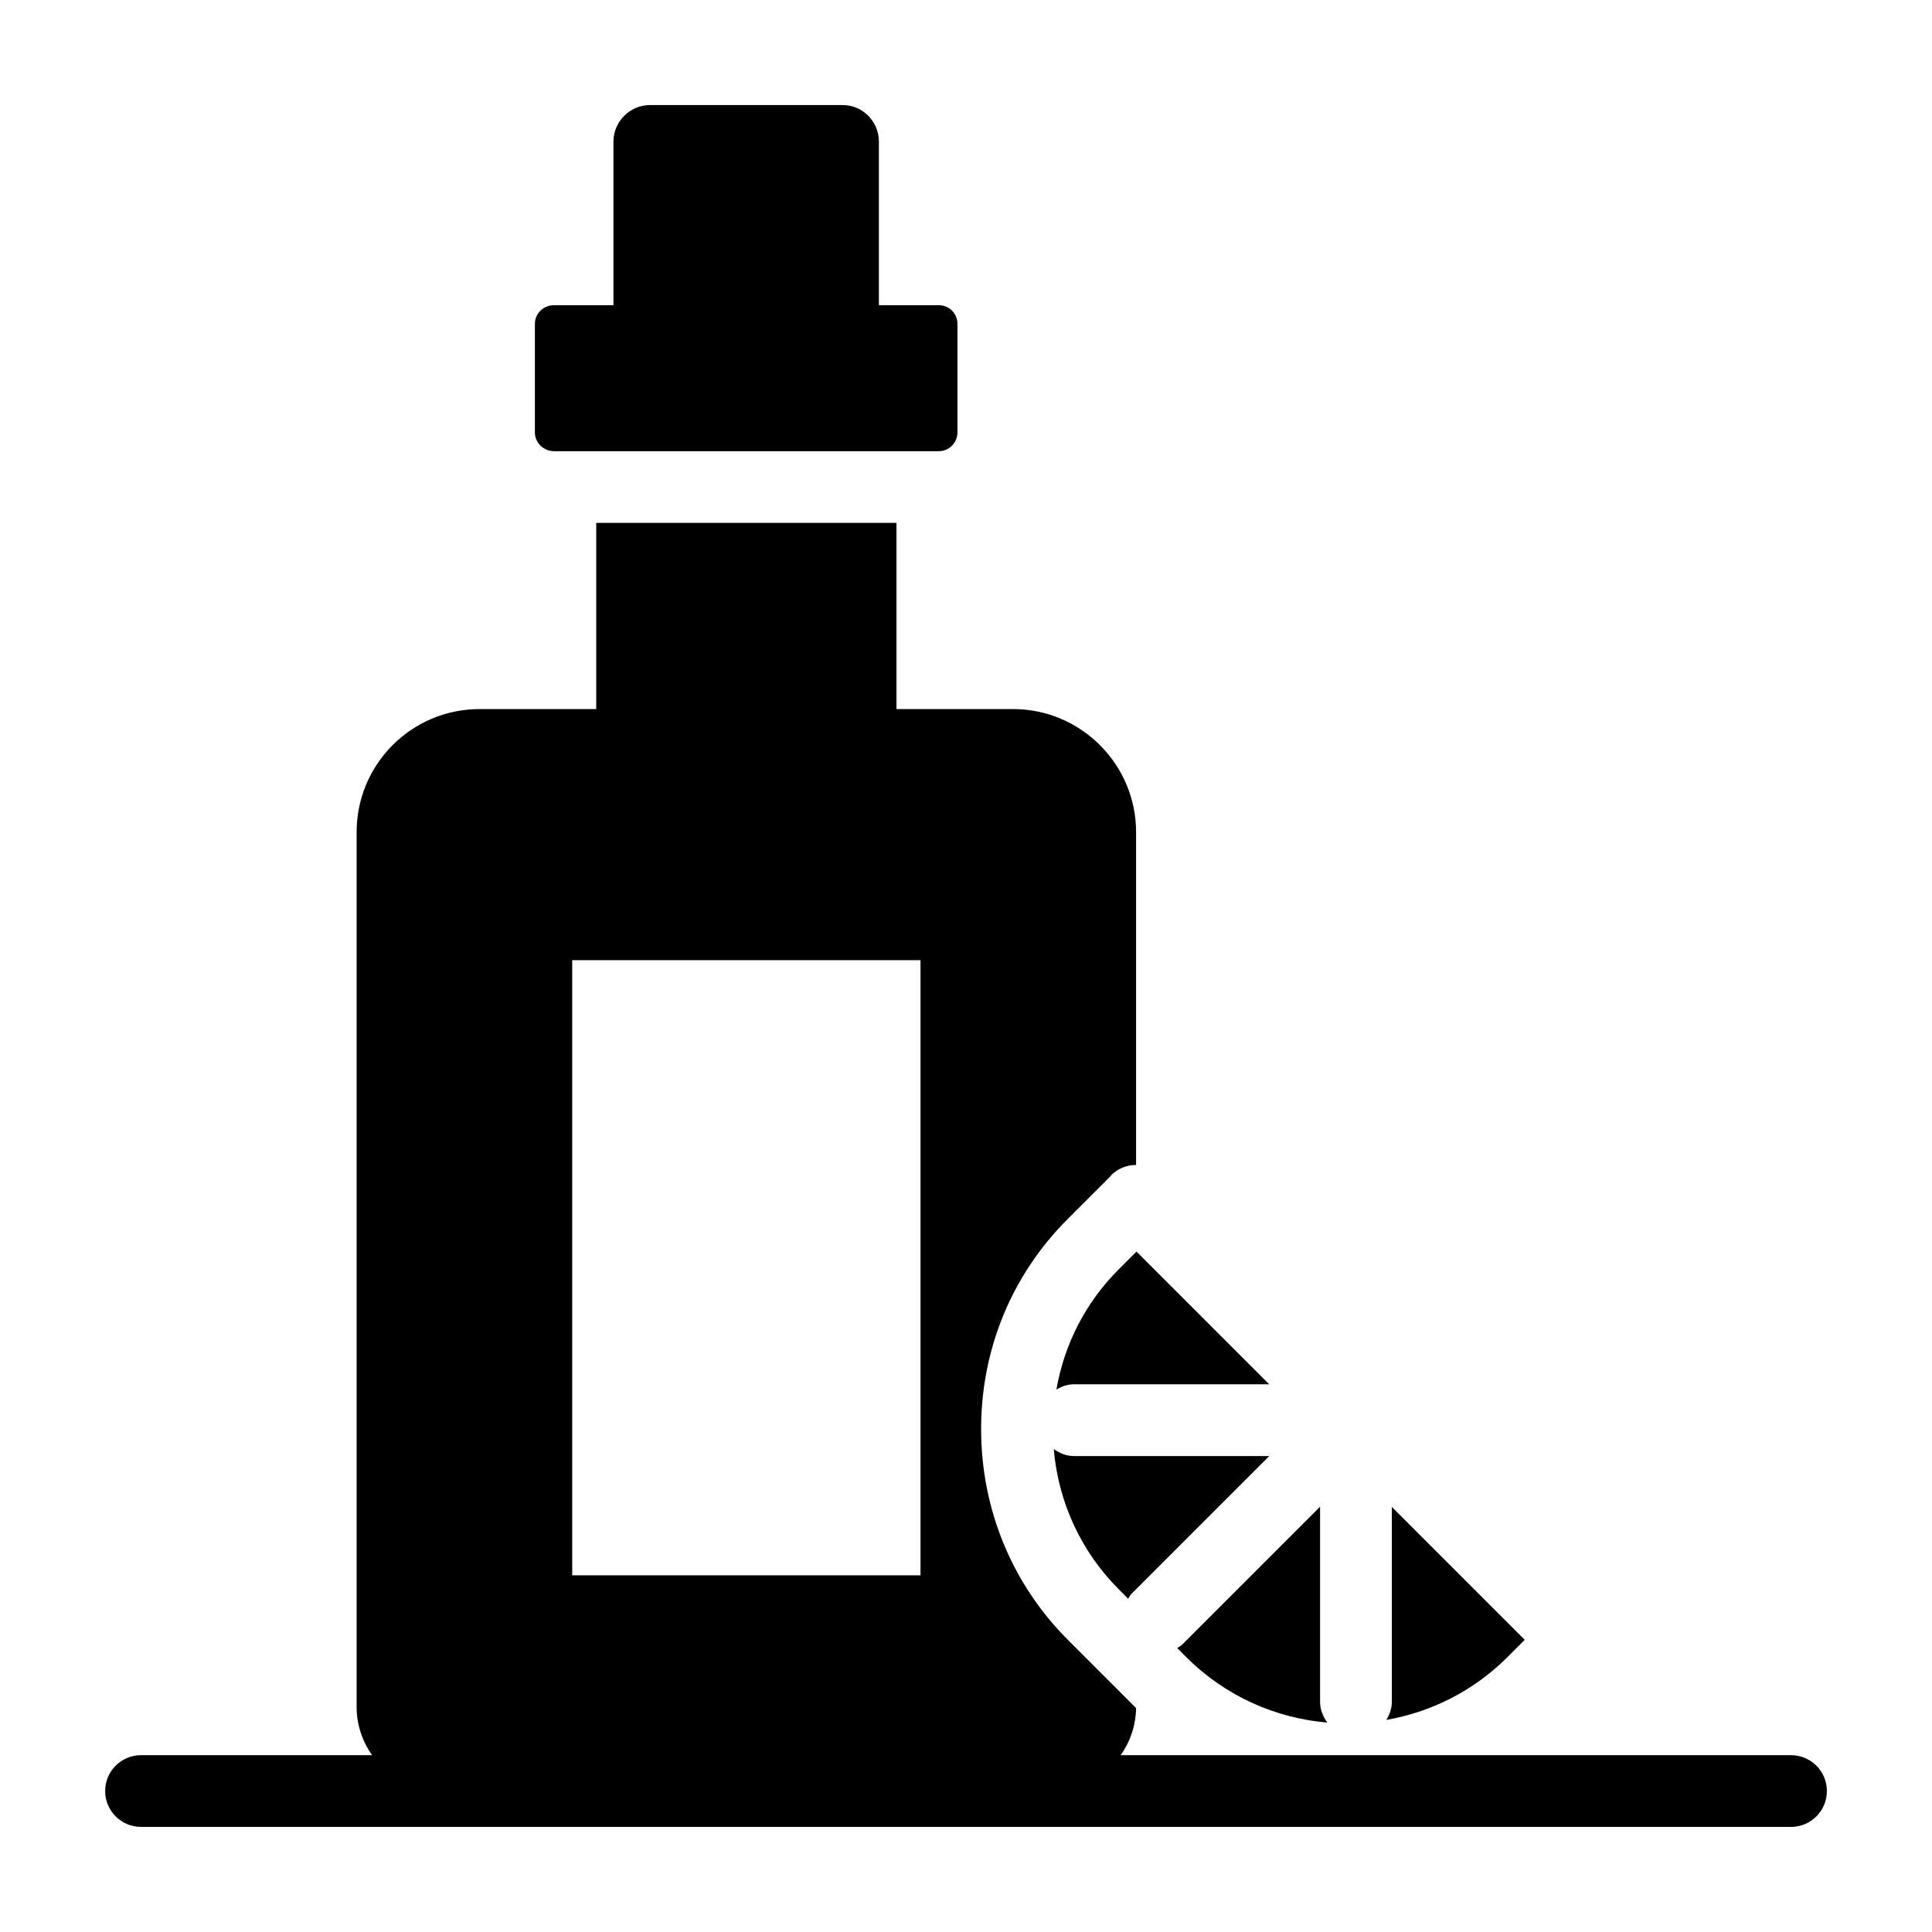 <?xml version="1.0" encoding="UTF-8"?>
<!-- Uploaded to: SVG Repo, www.svgrepo.com, Generator: SVG Repo Mixer Tools -->
<svg fill="#000000" width="800px" height="800px" version="1.1" viewBox="144 144 512 512" xmlns="http://www.w3.org/2000/svg">
 <g>
  <path d="m618.63 609.14h-177.64c2.5-3.543 4.008-7.836 4.082-12.488l-18.062-18.062c-14.828-14.828-23.004-34.695-23.004-55.895s8.176-40.969 23.102-55.801l11.312-11.312v-0.094c1.902-1.902 4.277-2.758 6.652-2.758v-88.215c0-17.965-14.641-32.605-32.605-32.605h-30.895v-49.336h-79.562v49.336h-30.895c-18.062 0-32.605 14.641-32.605 32.605v231.85c0 4.762 1.535 9.152 4.098 12.773l-61.238 0.004c-5.25 0-9.504 4.258-9.504 9.504 0 5.25 4.258 9.504 9.504 9.504h437.27c5.25 0 9.504-4.258 9.504-9.504 0-5.246-4.258-9.504-9.508-9.504zm-230.69-47.66h-92.301v-163.02h92.301z"/>
  <path d="m290.79 263.57h102c2.758 0 4.941-2.281 4.941-4.941v-28.805c0-2.758-2.188-4.941-4.941-4.941h-15.875v-43.348c0-5.324-4.277-9.695-9.602-9.695h-51.047c-5.324 0-9.695 4.371-9.695 9.695v43.348h-15.781c-2.758 0-5.039 2.188-5.039 4.941v28.805c0 2.66 2.285 4.941 5.039 4.941z"/>
  <path d="m457.23 579.9c-0.371 0.371-0.844 0.539-1.258 0.836l2.496 2.508c10.387 10.355 23.672 16.09 37.281 17.254-1.117-1.559-1.914-3.367-1.914-5.434v-51.773z"/>
  <path d="m548.07 578.57-35.223-35.223v51.715c0 1.758-0.609 3.312-1.441 4.727 11.73-2.055 22.965-7.551 32.008-16.562z"/>
  <path d="m423.26 528.02c1.207 14.09 7.207 27.141 17.254 37.188l2.457 2.473c0.289-0.398 0.449-0.859 0.809-1.219l36.59-36.59h-51.773c-2.019 0-3.793-0.773-5.336-1.852z"/>
  <path d="m423.96 512.23c1.391-0.801 2.918-1.379 4.637-1.379h51.754l-35.172-35.172-4.664 4.668c-8.789 8.758-14.453 19.832-16.555 31.883z"/>
 </g>
</svg>